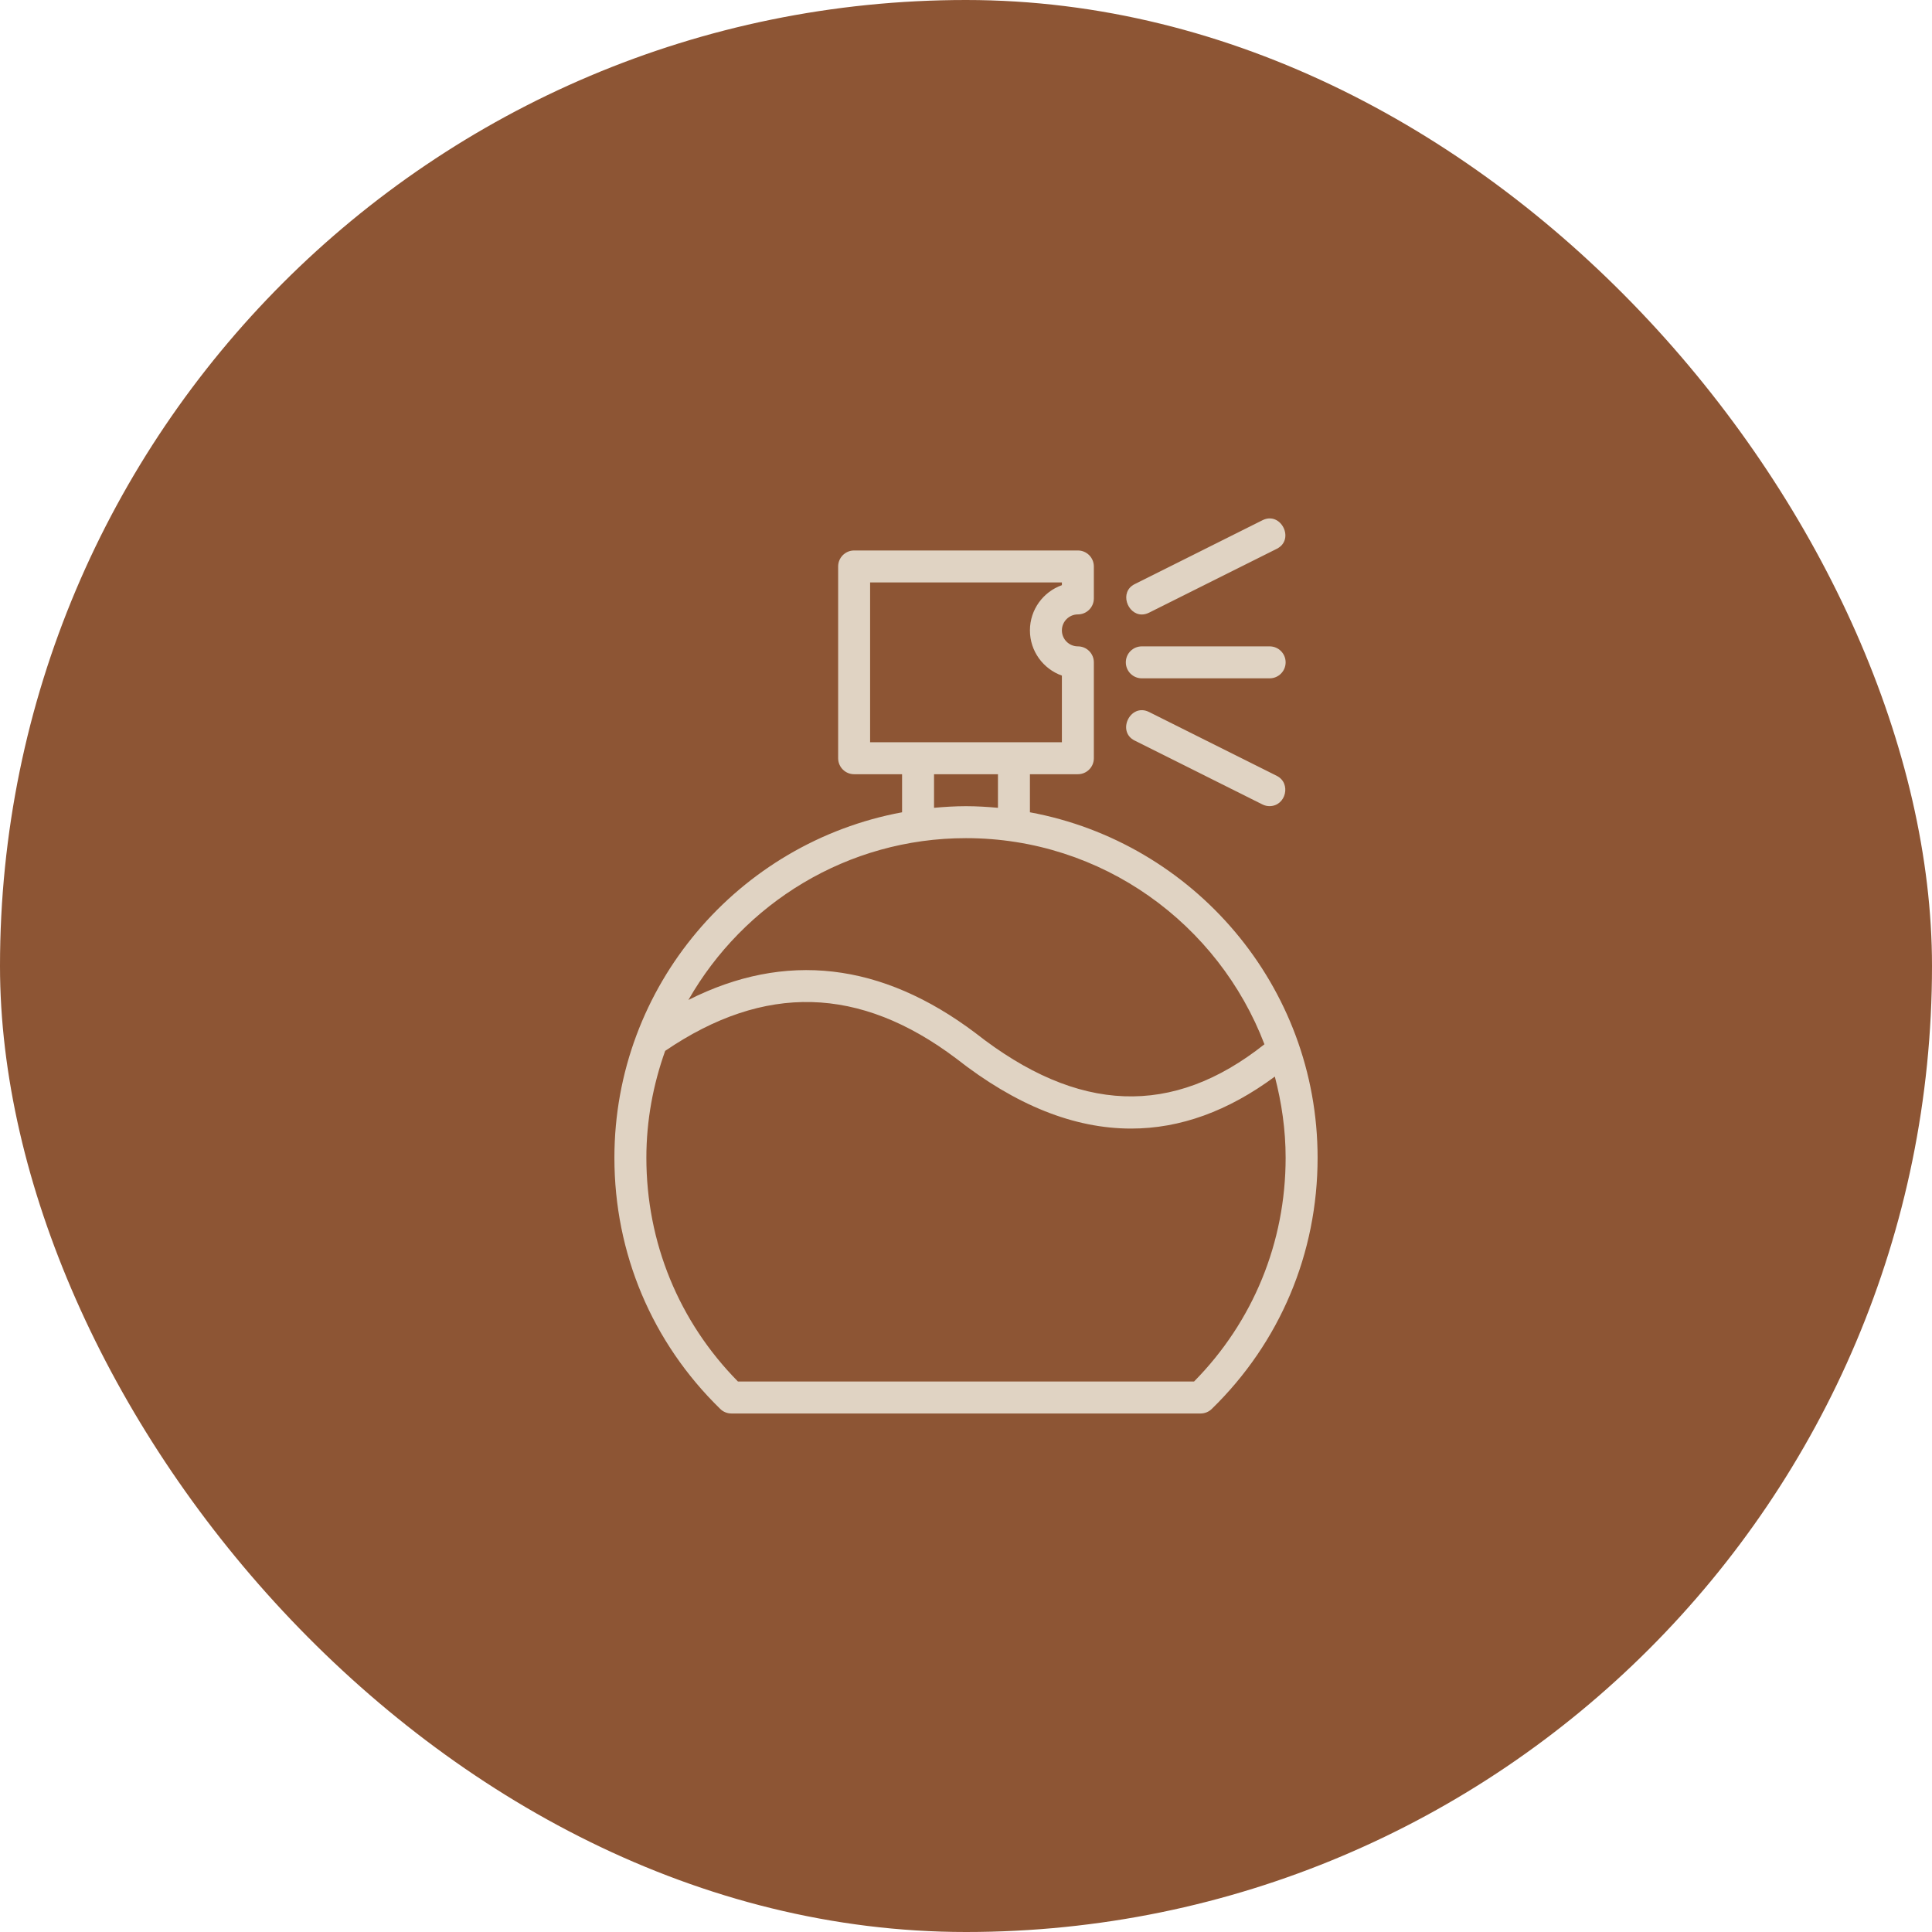 <svg xmlns="http://www.w3.org/2000/svg" width="68" height="68" viewBox="0 0 68 68" fill="none"><rect width="68" height="68" rx="34" fill="#8D5534"></rect><path d="M40.188 21.628C39.676 21.629 39.388 20.834 39.936 20.56C39.936 20.56 44.425 18.315 44.436 18.31C45.085 17.986 45.588 18.991 44.939 19.316L40.439 21.566C40.352 21.609 40.267 21.628 40.188 21.628Z" fill="#E0D3C3"></path><path d="M44.688 28.373C44.602 28.374 44.517 28.355 44.436 28.315C44.436 28.315 39.947 26.071 39.936 26.065C39.294 25.745 39.786 24.737 40.439 25.058C40.439 25.058 44.931 27.305 44.939 27.308C45.454 27.566 45.263 28.368 44.688 28.373Z" fill="#E0D3C3"></path><path d="M44.688 23.875H40.188C39.877 23.875 39.625 23.623 39.625 23.312C39.625 23.002 39.877 22.75 40.188 22.75H44.688C44.998 22.75 45.25 23.002 45.25 23.312C45.25 23.623 44.998 23.875 44.688 23.875Z" fill="#E0D3C3"></path><path d="M36.25 28.59V27.25H37.938C38.248 27.25 38.5 26.998 38.5 26.688V23.312C38.5 23.002 38.248 22.75 37.938 22.75C37.628 22.75 37.375 22.498 37.375 22.188C37.375 21.877 37.628 21.625 37.938 21.625C38.248 21.625 38.5 21.373 38.5 21.062V19.938C38.5 19.627 38.248 19.375 37.938 19.375H30.062C29.752 19.375 29.5 19.627 29.5 19.938V26.688C29.5 26.998 29.752 27.25 30.062 27.25H31.75V28.59C25.999 29.652 21.625 34.695 21.625 40.75C21.625 44.11 22.948 47.25 25.351 49.59C25.454 49.693 25.596 49.75 25.742 49.75H42.258C42.404 49.75 42.545 49.693 42.65 49.59C45.052 47.25 46.375 44.11 46.375 40.75C46.375 34.695 42.001 29.652 36.25 28.59ZM30.625 26.125V20.5H37.375V20.596C36.72 20.828 36.25 21.454 36.25 22.188C36.25 22.921 36.72 23.547 37.375 23.779V26.125H30.625ZM32.875 27.25H35.125V28.432C34.754 28.399 34.38 28.375 34 28.375C33.62 28.375 33.246 28.399 32.875 28.432V27.25ZM34 29.5C38.795 29.5 42.888 32.521 44.504 36.755C41.271 39.32 37.949 39.2 34.339 36.364C31.027 33.866 27.633 33.476 24.23 35.195C26.169 31.798 29.818 29.5 34 29.5ZM42.026 48.625H25.974C23.894 46.516 22.75 43.729 22.75 40.75C22.75 39.429 22.991 38.166 23.412 36.987C26.905 34.609 30.257 34.696 33.654 37.255C35.746 38.899 37.804 39.723 39.813 39.722C41.539 39.722 43.226 39.109 44.87 37.892C45.109 38.807 45.25 39.761 45.25 40.75C45.25 43.729 44.106 46.516 42.026 48.625Z" fill="#E0D3C3"></path></svg>